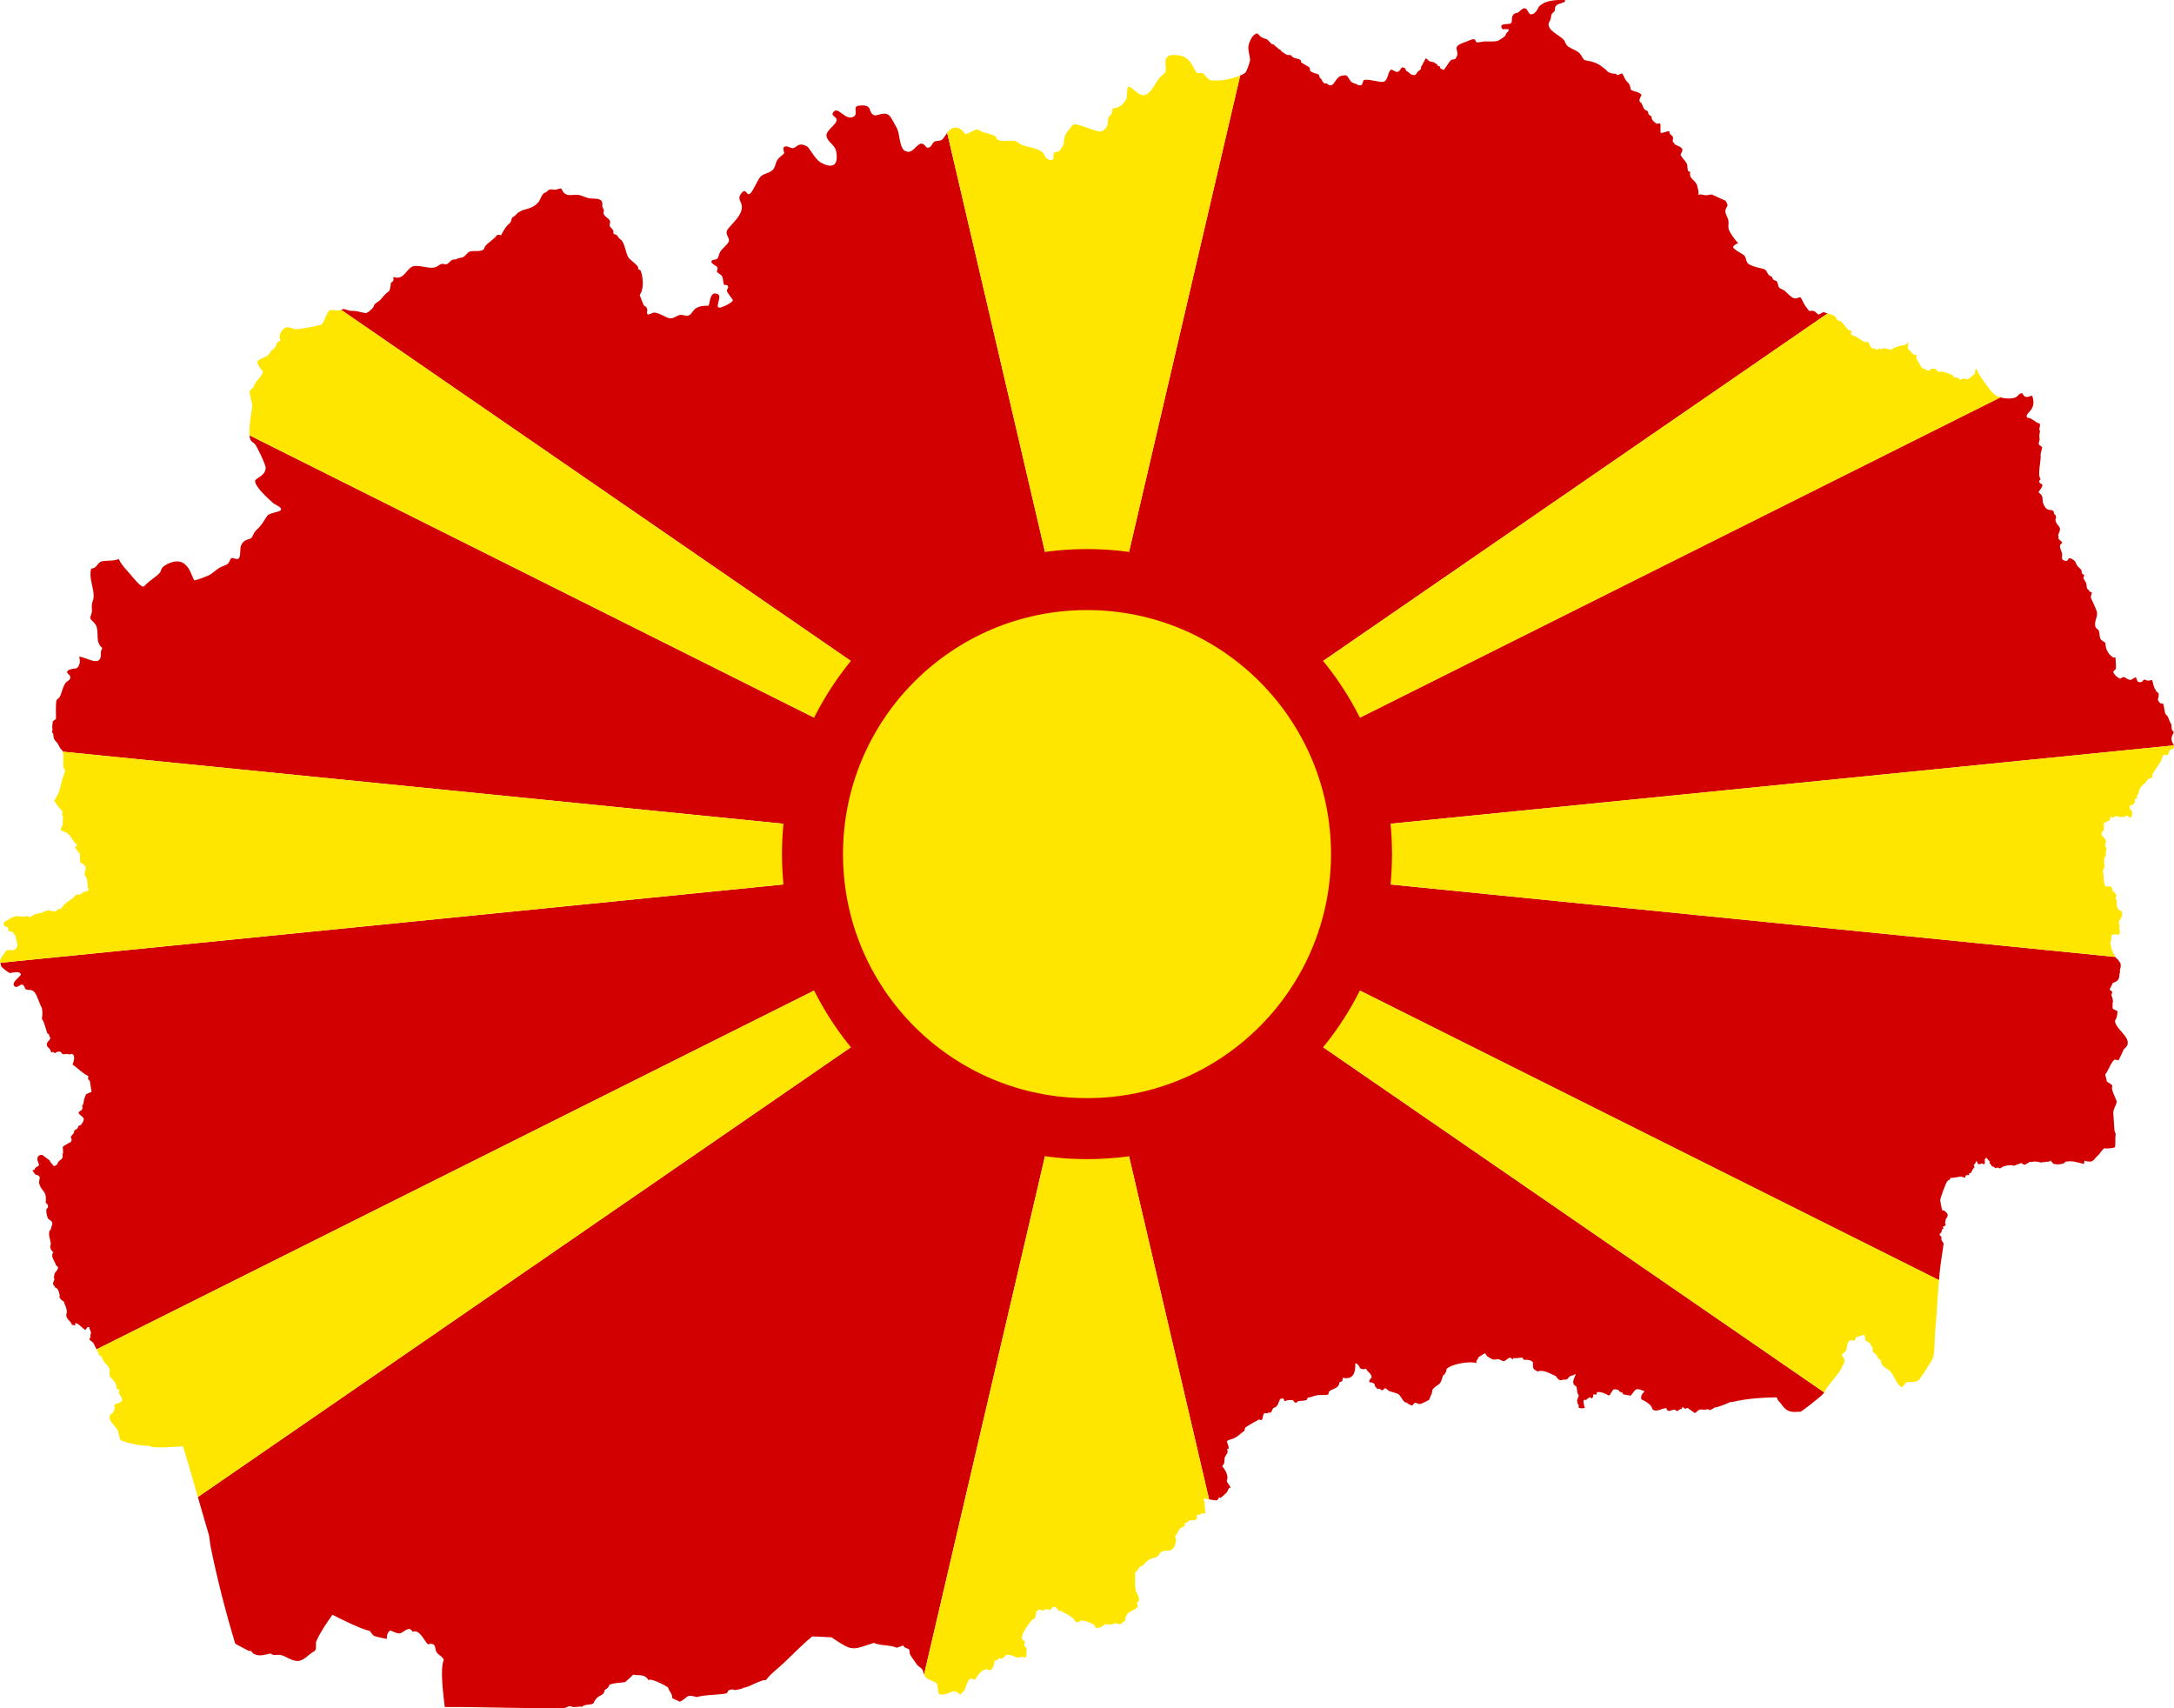 <svg xmlns="http://www.w3.org/2000/svg" width="890.941" height="700" viewBox="0 0 35.638 28"><defs><clipPath clipPathUnits="userSpaceOnUse" id="b"><path style="fill:#fefee9" d="M36.511 1.148c.05.07.155.058.16.062.011.007.016.023.032.021.025-.002.056-.046.079-.014.015.02.022.046.033.068.042.08.088.066.096.18.046.042.137.033.179.09-.011.025-.042.079-.031.107.005.014.022.016.03.028.02.032.024.075.052.102.012.013.047.025.054.035.002.004.006.035.01.044.008.017.03.02.042.033.016.014-.01.05.064.104.06.045.053 0 .084.018.014.008-.001.14.01.152.01.01.114-.029.14-.03.004.071.04.056.06.097.007.016-.007.061-.002.084.014.006.028.016.027.033.034.026.107.04.126.078.02.039-.036.082-.023.105.027.05.076.087.1.142.017.037.005.08.022.118l.034.014c-.026.11.075.129.107.206.014.033.018.072.026.106a.09.09 0 0 1-.006.063c.007-.003.015-.006.022-.007.035-.004.07.011.105.013.034.002.067-.013.1-.012.004 0 .027.013.033.016l.19.086c.021.02.022.05.036.072-.007.022-.037.068-.037.088 0 .07.025.084.044.142.015.048.002.097.006.145.006.06.116.209.161.25-.028.005-.08.036-.085.069.048.064.16.1.188.138.034.044.019.108.076.14.09.05.224.066.253.081.055.031.034.096.12.122.019.076.067.052.083.079.013.02.02.08.034.096.018.022.069.035.094.056.046.038.111.123.173.124.03 0 .055-.02.085-.02.03.044.045.091.072.133.019.03.045.056.065.088.003.007.065-.003.08.004.03.014.051.043.08.06l.08-.043c.035.02.16.048.175.06.042.034.033.088.102.088.052.04.1.124.13.146.011.01.038.005.045.013.016.018-.01.044.003.064.014.022.051.014.07.028l.144.095c.007.006.03-.01.042-.008.022.004.053.054.054.076.018.026.022.026.05.04l.023-.007c.033.035.05.023.082-.001.01.004.02.014.025.025.04-.059.106.009.168-.005a.463.463 0 0 1 .221-.072c.035-.014.033-.034.058-.048-.01.04-.008.073-.01.113.038.027.06.054.088.09a.172.172 0 0 0 .04.002l.015.017c.001.012-.008.04-.002.049l.086.15c.003.006.04.012.048.017.02.01.035.029.06.03.028 0 .041-.031.067-.038l.02.012.03-.01c.023.068.074.05.128.055.023.002.13.043.155.055l.004.023a.237.237 0 0 0 .099.022l-.001.018c.019.024.062.001.08-.015.07.056.134-.038.153-.05.009-.006.016-.004.024-.014.013-.02.001-.078.029-.092.015.069.136.23.182.291.037.05.078.108.128.143a.43.43 0 0 0 .33.039c.044-.018.06-.076.115-.069.048.112.125.036.157.041.013.017.016.04.02.06.034.198-.15.222-.098.3.079-.002.13.083.207.096.013.078-.026.053.003.132a.263.263 0 0 0-.006.13c-.026.086-.023.076.042.124-.002.023-.028.11-.027.12.015.107-.062.341.003.405-.05.037-.024.067.022.084.022.036-.045.098-.059.13.103.079.045.114.083.199.06.136.119.067.164.111.004.018.005.037.013.054l.016.005c.017.048.016.039 0 .085.03.135.124.083.046.247.009.022.003.042.006.065.01.009.062.05.06.06-.003.015-.032.022-.036.051-.005.04.023.086.033.124.01.039-.016.07.013.109.021.007.047.023.07.015.014-.005.023-.059.063-.04.1.048.066.077.12.138.016.018.04.032.052.055.008.018.001.04.012.057.008.012.026.01.033.023.006.011-.01.029-.011.04a.215.215 0 0 0 .034.072c.03.037 0 .113.053.132a.048.048 0 0 0 .052.038c-.003.024-.023.07-.016.09.02.061.107.212.1.271-.007.07-.048.133-.027.205.009.032.047.037.057.068.014.04.006.101.03.136.02.03.06.036.079.068a.267.267 0 0 0 .082.197c.012.012.033.032.05.035.008.001.03-.007.031.006.002.034.012.15.006.177-.005.02-.044.036-.041.054.006.041.076.095.11.11.097-.071.091.027.18.017.03-.004.05-.045.083-.036.026.077.023.08.092.073.06-.07.05-.028.1-.022.02.002.046-.012.07-.008.017.034.027.138.057.155.013.047.044.044.048.061.02.079-.05.088.03.161.012.012.031 0 .045.008.023.054.016.123.042.172.01.017.029.025.037.042.021.048.027.083.059.128-.003.125.026.084.037.134-.092.138.018.177.002.24-.008.03-.048.031-.069.046-.011.008-.012.07-.033.08-.017.007-.043-.015-.058-.004-.036.023-.035.085-.06.119-.016.023-.137.2-.134.21.007.025.002.03-.01.051-.044.003-.074.026-.093.067-.015.006-.02.02-.028.033l-.017.004c-.013.024-.037.037-.05.06-.024.04-.021.1-.057.133l.004.04-.033.01a.058.058 0 0 0 0 .044c-.006.018-.02.035-.033.05l-.041.005c-.034.032 0 .08.028.102 0 .02-.001.071-.008.088l-.031.012c-.037-.023-.05-.057-.089-.001l-.022-.012c-.02-.001-.036.011-.055.003-.065-.027-.076.004-.133.012l-.007-.021c-.022.017-.014.047-.027.069-.019.008-.042.01-.054.03h-.03c-.02.023.001.095-.01.123-.01.025-.042.045-.037.074.005.037.08.063.073.127-.003.017-.013.032-.016.05.033.064.03.059.01.127.014.063-.005.048-.026.097.013.046-.011.069.012.124a.269.269 0 0 0-.032.08c.024.038.002.209.05.249.063.003.109-.02.108.068a.195.195 0 0 1 .066.077.078.078 0 0 1-.016.035c.002.02.02.032.02.051 0 .081-.005.151.087.177 0 .015.002.03-.002.046l.008.02c-.015.035-.038.07-.057.104.002.037.019.075.005.112.014.027.023.09-.012.102-.03-.011-.086-.01-.114.008.002.06-.007.087-.021.143l.015.027c-.012.037.07.215.109.224a.561.561 0 0 1 .048.072c-.003.011-.004.024.002.034-.002.037-.024.07-.012.109-.03.045.025.128-.119.171l-.053.11c.012.015.038.025.045.042a.214.214 0 0 0-.015.045c.01.028.037.107.02.133.001.017-.005.082.002.091.012.018.061.024.08.05-.008.034-.007.075-.021.108-.006.014-.025.038-.022.053.028.156.343.305.144.456-.026.062-.057.121-.086.182-.017-.002-.049-.016-.065-.01-.049.018-.108.193-.153.24.003.039.025.076.024.115.017.017.085.05.09.068.005.015-.007.03-.005.047.009.054.038.114.06.164.006.017.02.044.018.062-.01.059-.06.115-.055.183l.019.284c0 .007.019.041.022.057-.016.036.001.156-.014.213a.368.368 0 0 1-.173.017.548.548 0 0 0-.093.107c-.109.091-.066.137-.235.1l-.006.052c-.117-.027-.19-.062-.314-.035l.002.016a.286.286 0 0 1-.19.015c-.015-.018-.033-.034-.045-.054-.016.031-.068.012-.102.03-.016-.007-.03-.004-.044.005-.053-.01-.097-.025-.152-.014-.017.004-.031.007-.048.001-.008.015-.064.04-.081.05-.015-.008-.04-.015-.051-.03-.041.01-.084.032-.126.045-.059-.025-.173.002-.222.042a.075.075 0 0 1-.045-.014l-.033.013-.026-.023-.03-.008-.043-.058.009-.023c-.027-.009-.037-.041-.056-.059-.058.018-.008.071-.04.108-.05-.031-.043-.007-.086-.002l-.028-.02-.002-.03-.02.006c0 .024-.02.04-.035.055l.013.04c-.044.036-.032.056-.061.09l-.03.01.004.027c-.05-.002-.056-.01-.067.043-.017-.008-.088-.028-.1-.014l-.13.018-.015-.007.003.022c-.008.015-.038.02-.051.038a1.78 1.78 0 0 0-.116.308c-.001.004.028.156.032.168l.03.002c.07.052.081.081.026.149.008.03-.024.048.004.08l-.018.027-.026.01-.003.017.012.016c-.04.005-.027.032-.037.06a.092.092 0 0 0-.03.03c0 .025.022.031.033.05-.023.05.036.085.033.108-.02.157-.05.311-.065.47-.032.331-.044.665-.076.997-.013.131.001.286-.036.412-.01.032-.213.344-.235.36-.047.033-.145.021-.202.034l-.065.078c-.1-.04-.125-.192-.197-.262-.037-.036-.085-.055-.122-.09a.289.289 0 0 1-.038-.105c-.043.004-.043-.037-.06-.065-.018-.031-.097-.062-.063-.109-.01-.035-.038-.06-.05-.093-.022-.015-.047-.025-.07-.039-.009-.031-.008-.065-.016-.097-.049.008-.093.033-.142.037l-.013.05-.015.01c-.017 0-.034-.009-.05-.009-.069.002-.071.137-.088.176-.012.026-.051.035-.058.058-.014.048.088.076-.001.194-.004.06-.208.288-.254.355-.023.033-.035.072-.063.102a3.336 3.336 0 0 1-.37.291c-.026-.006-.051.002-.077.002-.114 0-.165-.03-.23-.124-.039-.056-.05-.035-.08-.117a3.646 3.646 0 0 0-.647.06c-.023.004-.106.025-.124.02a.898.898 0 0 1-.242.086c-.026.016-.053.034-.081.046-.013-.005-.023-.014-.037-.018-.095.034-.106-.038-.2.06h-.023c-.02-.028-.088-.056-.095-.075l-.016-.004a.07.07 0 0 1-.038.013c-.014-.01-.026-.024-.043-.026l-.01.027a.114.114 0 0 0-.07.04.083.083 0 0 1-.039-.025c-.054-.014-.117.07-.143-.025-.076-.005-.165.08-.232.013-.001-.068-.125-.135-.178-.158-.014-.065.013-.089.052-.133-.159-.065-.138-.035-.226.072l-.124-.02c-.007-.04-.038-.031-.063-.049-.005-.035-.075-.04-.1-.031-.013.022-.047.065-.053.087l-.022.012c-.05-.033-.134-.07-.194-.055l-.002.033c-.02.015-.038-.002-.057.004.002.024-.002.068-.037.061l-.015-.018a.337.337 0 0 0-.07.05l-.022-.008c-.034.017-.003.1.005.136a.158.158 0 0 1-.103-.006c.006-.024.01-.05-.016-.062a.192.192 0 0 0-.008-.056c.013-.026.018-.055.03-.081-.033-.032-.027-.102-.04-.146-.096-.051-.037-.128-.01-.2h-.016c-.025.02-.06.017-.086.036-.028.02-.025.05-.068.05-.087-.002-.08.05-.16-.06-.097-.037-.199-.112-.3-.072-.012-.014-.027-.019-.043-.028-.041-.024-.025-.086-.03-.126-.037-.038-.092-.041-.14-.037a.066.066 0 0 1-.032-.037c-.033.001-.127.014-.153.007l-.008.023-.036-.03c-.034-.005-.091.072-.124.056-.108-.056-.066-.018-.167-.026-.032-.022-.077-.036-.102-.068-.009-.01-.013-.024-.023-.033-.037.016-.068.043-.104.061-.008.024-.024.043-.037.064v.036c-.108-.039-.42.014-.492.1.002.044-.018.062-.04.095l-.015.004c-.055.196-.061.114-.172.231-.003.025-.013.049-.013.074-.025.028-.026.068-.047.099-.003.005-.13.066-.138.067-.074.005-.075-.065-.135.027a.258.258 0 0 1-.091-.05c-.054.01-.09-.107-.134-.137-.043-.03-.138-.037-.169-.062-.018-.015-.032-.036-.057-.035a.104.104 0 0 1-.046.034c-.03-.018-.04-.037-.078-.023l-.017-.027c-.018-.007-.026-.03-.022-.048-.011-.015-.03-.02-.043-.033l-.036.002-.013-.019c0-.028.025-.044.04-.064-.004-.071-.065-.087-.092-.143a.09.09 0 0 0-.042.01c-.02-.003-.039-.012-.058-.019-.01-.037-.037-.075-.076-.08.007.15-.03.274-.204.237-.017.061.016.043-.056.076-.01.133-.19.092-.178.192-.026.025-.13.01-.168.015-.058.006-.111.036-.17.042-.012.011-.013.025-.021.037-.011.015-.116.018-.138.02-.012.01-.024.024-.04.029-.068-.024.005-.061-.144-.041a.058.058 0 0 1-.04.01.145.145 0 0 0-.025-.044l-.05.013c-.017.041-.036.113-.077.135-.012.006-.025.006-.035.016-.02.02-.02.056-.044.074l-.028-.005-.027.014c-.082-.026-.055.055-.088.11-.016.002-.032-.007-.048-.01-.074.047-.156.082-.225.136-.016.081-.013.045-.056.083-.145.131-.187.09-.244.138.005.038.042.087.027.124l-.028.01.014.02c.004.055-.026.061-.043.104-.014.033-.003.07-.015.103-.006.019-.022.032-.03.05.048.055.113.163.073.237.012.044.054.075.063.117h-.022c-.021.024-.023.052-.04.074a.862.862 0 0 1-.11.095l-.007-.017c-.022.01-.022.038-.042.051a1.235 1.235 0 0 1-.222-.032c.022.075.022.17.03.248-.02.007-.04-.004-.059-.006-.01.029-.065.027-.088.038a.248.248 0 0 1 .014.052c-.016.012-.035.02-.053.029-.123-.018-.08.05-.148.038-.003.015 0 .033-.003.048-.005.022-.065.028-.08.05-.03.04-.05.089-.079.13.003.023.013.043.019.065-.027.065-.01.098-.075.15-.047.037-.173-.019-.21.09-.012.007-.04.036-.05.037-.181.025-.194.158-.252.143-.033.032-.048.08-.088.105.003.063-.014.303.03.33.02.056.066.12 0 .166.004.02.009.039.017.056-.064.105-.198.045-.21.243l-.037.014c-.026.059-.084.028-.13.02-.047.033-.106.02-.159.016-.041.036-.108.08-.165.056v-.024c-.031-.045-.18-.097-.228-.092a.121.121 0 0 1-.083.027c-.012-.01-.032-.032-.034-.048-.114-.094-.108-.07-.212-.133-.01-.006-.024-.002-.035 0-.022-.025-.066-.099-.108-.062-.013.012-.022.038-.041.043-.02.005-.041-.02-.07-.009-.025.01-.053.03-.079.013l-.01-.015c-.138.048-.013.123-.136.174-.039.052-.261.316-.116.348-.002.022-.003.045-.01.066.008.022.023.04.039.055-.006.049 0 .097-.008.146-.035.012-.039-.01-.062-.01-.027 0-.05.015-.077.013-.03-.003-.056-.021-.085-.03-.133-.038-.086-.006-.179.05-.011.006-.033-.01-.047-.007l-.019.026c-.018.005-.035.005-.05.02-.004.055-.042.2-.12.13-.107.015-.142.091-.204.177-.055-.032-.072-.03-.11.018.001.023-.013.032-.021.051-.044.102-.014.09-.105.17a.177.177 0 0 1-.059-.046c-.017.001-.038.002-.05-.011-.078.03-.154.076-.238.053-.023-.027-.018-.13-.038-.17-.016-.034-.14-.064-.173-.099-.052-.053-.048-.118-.07-.142-.024-.028-.06-.043-.084-.074a2.443 2.443 0 0 1-.115-.173c-.007-.022 0-.05-.012-.071-.013-.022-.047-.023-.066-.035-.02-.011-.02-.023-.034-.034l-.102.036c-.119-.05-.26-.027-.378-.079-.363.12-.346.14-.673-.078l-.017-.013c-.106-.005-.212-.013-.318-.015-.168.134-.316.292-.473.44-.076.071-.16.135-.233.21-.02.022-.035.049-.058.067-.067-.018-.293.127-.36.122-.037.027-.105.032-.15.041-.031-.02-.075-.01-.104.009-.005.013-.012.032-.024.04-.05.03-.406.025-.482.066-.196-.046-.119-.02-.285.076l-.128-.059c.01-.066-.053-.113-.067-.174-.04-.035-.28-.158-.323-.123-.06-.108-.16-.067-.251-.089-.008.017-.109.104-.13.123-.095.013-.15.008-.253.039-.023.05-.033.061-.08.088-.03.134-.108.045-.189.223-.07.034-.114.001-.186.053-.052-.009-.105.014-.156.003-.02-.004-.028-.018-.051-.012-.04.012-.05.03-.097.03-.649.011-1.297-.02-1.945-.016-.02-.186-.082-.61-.017-.773-.01-.048-.097-.086-.12-.132-.017-.031-.016-.104-.049-.121a.117.117 0 0 0-.09-.001c-.067-.062-.133-.254-.25-.205-.062-.118-.154.025-.218.025-.055 0-.1-.033-.151-.047-.046.03-.057.087-.055.139-.042-.012-.19-.037-.214-.055-.028-.02-.044-.054-.067-.078-.134-.025-.478-.195-.61-.265-.096.137-.196.279-.264.433-.022.05.019.137-.04.169-.092.05-.17.163-.28.156-.1-.006-.174-.08-.27-.099-.05-.01-.118.02-.158-.024-.098.018-.183.058-.28.005-.034-.018-.026-.056-.078-.046-.026-.014-.222-.114-.224-.122a17.628 17.628 0 0 1-.406-1.6c-.012-.063-.01-.13-.03-.192-.143-.479-.272-.963-.42-1.441-.08.004-.519.046-.552-.01-.017-.004-.03.004-.046.003a1.443 1.443 0 0 1-.424-.09c-.027-.045-.026-.097-.042-.145-.027-.083-.115-.129-.138-.213-.008-.029.01-.084.045-.082.002-.018.016-.03.027-.043l.002-.03.012-.016c-.006-.011-.015-.036-.012-.049.034-.028.078-.026.118-.06.043-.037-.039-.114-.046-.15l.017-.029c-.01-.015-.038-.026-.055-.031.02-.072-.052-.148-.101-.191-.031-.12.034-.097-.062-.209-.02 0-.054-.08-.072-.1l-.003-.023-.055-.034.007-.016c-.032-.054-.058-.114-.086-.17-.01-.02-.053-.042-.07-.065a.248.248 0 0 1 .02-.036c0-.022-.005-.047.01-.066-.009-.023-.01-.05-.027-.07v-.024c-.045-.021-.042.023-.067.04-.046-.015-.128-.128-.168-.105l.002.031-.055-.007c-.009-.07-.127-.095-.082-.205l-.004-.034c-.006-.06-.034-.09-.046-.143-.03-.012-.092-.064-.067-.102-.015-.047-.02-.117-.077-.128-.001-.017-.015-.032-.029-.04-.02-.062.04-.07.008-.127l.01-.034c-.014-.054.117-.11.028-.161-.017-.052-.051-.1-.065-.15.009-.028-.008-.047.024-.066-.035-.015-.055-.06-.057-.099.043-.058-.067-.212.011-.278.016-.09.066-.107-.046-.174-.013-.026-.055-.176-.001-.176a.163.163 0 0 1 .002-.046.426.426 0 0 0-.038-.041c.02-.213-.07-.165-.108-.318-.009-.033.017-.083.007-.106-.009-.019-.04-.033-.06-.03a.226.226 0 0 1-.055-.076l.033-.01c.002-.045.056-.043.075-.077-.03-.07-.062-.16.047-.168.043.03.082.064.125.093.009.029.048.068.068.092h.014l.045-.03c.01-.083.108-.055.082-.164l.012-.019-.006-.104c.042-.03.09-.055.136-.08a.087.087 0 0 0 .009-.04.072.072 0 0 1-.012-.047c.015-.02.038-.04.05-.06.007-.011-.003-.03.008-.039.032-.027.055-.018.064-.071a.131.131 0 0 1 .041-.018c.115-.143-.013-.128-.038-.203.026-.045.083-.023.06-.119l.017-.014c.012-.06.016-.12.052-.172.029-.013.059-.021.085-.038-.01-.06-.018-.12-.03-.18l-.028-.026.004-.05c-.096-.045-.17-.131-.259-.19.022-.046.055-.16-.016-.176l-.017.01a.336.336 0 0 0-.115 0l-.024-.012-.015-.022-.026-.012c-.026.003-.053.003-.07.026-.016-.001-.026-.015-.04-.021l-.027.012c-.013-.078-.06-.078-.07-.119-.012-.059.049-.07.058-.12l-.019-.032v-.02c-.01-.01-.021-.021-.033-.03-.017-.045-.056-.203-.084-.226l-.003-.017c.007-.02.013-.131 0-.147l.003-.017c-.018-.019-.07-.158-.084-.193-.07-.16-.132-.078-.192-.124-.053-.167-.117.026-.181-.049-.048-.055.086-.144.11-.183-.014-.076-.155-.024-.183-.028a.506.506 0 0 1-.141-.113c-.004-.032-.011-.048-.018-.078-.007-.027.084-.17.113-.181.076-.027.114.048.173-.071-.006-.057-.023-.111-.033-.167-.015-.01-.005-.024-.031-.028l-.01-.031-.074-.02a.062.062 0 0 1 0-.052c-.02-.017-.054-.016-.061-.023a.09.09 0 0 1-.018-.056c.003-.023.163-.104.187-.11.037-.01.113.014.161.006.014-.003.032-.014.047-.008.014.006.02.017.038.02.1-.086.137-.046.226-.091.085-.044.106-.006.189-.007l.054-.041h.035c.018-.022.033-.046.053-.067.05-.054.127-.084.176-.14.011-.012.014-.028.034-.027.038.001.08.002.098-.042.03 0 .07-.012.095-.03-.024-.06-.013-.126-.028-.187-.006-.024-.04-.049-.038-.074.012-.116.058-.117-.067-.194-.019-.048.001-.11-.018-.15-.016-.032-.054-.052-.061-.089l-.018-.01a.101.101 0 0 1 .034-.02l.003-.023c-.113-.1-.082-.181-.255-.228l-.01-.033c.065-.103.015-.114.041-.184l-.021-.05c.003-.014.011-.028.01-.042 0-.011-.065-.079-.076-.093-.02-.023-.041-.071-.063-.088.101-.147.1-.225.145-.382.013-.043.038-.084.035-.13l-.023-.02c-.02-.088.013-.2-.015-.28-.007-.02-.025-.03-.038-.046-.023-.029-.03-.069-.056-.096-.055-.06-.053-.063-.062-.147l-.022-.024c.006-.014.006-.028.013-.04-.015-.025-.001-.108.004-.138.015-.016.036-.025.05-.042.001-.09-.005-.202.006-.29.003-.027.033-.038.048-.057.04-.05.06-.21.12-.257.03-.024.07-.038.06-.09-.004-.023-.06-.052-.05-.08.011-.035.115-.055.147-.05.069-.042.068-.124.05-.195.134.014.374.192.355-.064-.002-.035.026-.061.021-.08-.11-.087-.055-.224-.09-.341-.019-.065-.07-.088-.105-.14 0-.036.022-.068.027-.104.005-.04-.003-.08 0-.12.003-.044.028-.081.03-.13.005-.158-.083-.299-.041-.462.095-.014.085-.067.146-.109.054-.037.22-.006.307-.05.044.106.134.182.204.27.03.038.151.183.195.183.015 0 .048-.04.06-.052.062-.054.132-.099.193-.154.07-.064.006-.095.144-.164.355-.177.396.241.445.266.013.007.22-.073.245-.087.056-.032.102-.08.156-.114.046-.03.11-.039.15-.075.02-.018.034-.077.052-.085.038-.018.088.035.12.003.043-.042.01-.162.046-.227.057-.106.142-.071.174-.122.014-.023.02-.049.034-.071a.35.35 0 0 1 .046-.055c.067-.055.118-.148.166-.221.037-.057.214-.061.228-.103.016-.043-.098-.083-.124-.105-.074-.066-.3-.266-.3-.368 0-.042.18-.084.173-.22a1.652 1.652 0 0 0-.179-.386c-.02-.021-.05-.033-.065-.06-.065-.105.033-.548.024-.585-.006-.03-.051-.195-.042-.22.005-.014.046-.044.058-.061.02-.03.027-.068.051-.095.033-.037.113-.124.108-.176-.046-.03-.118-.143-.077-.172.05-.035.115-.047.163-.086.028-.024.038-.063.066-.087.013-.011.031-.015.042-.03.043-.057-.004-.073.098-.124-.056-.07.023-.206.098-.214.06-.007.119.03.137.03.126-.006.309-.042.428-.073.04-.01.096-.228.147-.24.052-.012.105.017.154.004.022-.005.042-.021.065-.02.05.001.095.034.146.029.059-.006.147.026.213.036.032.004.114-.068.13-.096.009-.014.01-.033.021-.046.027-.034.072-.048.1-.081a.679.679 0 0 1 .141-.14c.025-.066.025-.127.026-.129.007-.017.032-.022.04-.041.01-.019-.007-.04.005-.059.18.064.213-.162.335-.178.12-.017.248.05.353.017.037-.012.063-.047.103-.054.023-.004.065.015.083.005.064-.038.057-.084.15-.077.044-.037.085-.016.128-.047.024-.017.069-.071.084-.078.068-.03.166.006.234-.035.02-.011.016-.04.03-.056.057-.071.143-.11.198-.187.022-.004.044.005.065.004a.762.762 0 0 1 .096-.154c.016-.02.041-.032.055-.055.014-.023.015-.057.031-.078.01-.014.029-.019.042-.03.02-.016.036-.039.058-.054.106-.076.21-.04.323-.164.037-.04.053-.117.09-.148.015-.012.036-.016.05-.028.02-.016.028-.033.055-.038.03-.005.061.008.092.004.028-.003.066-.023.093-.018.013.022.027.05.045.07.057.06.146.028.217.032.07.004.13.045.198.058.053.01.152-.006.192.034.04.043.007.08.027.118.043.077.004.04.014.094.012.058.084.073.104.123.012.03-.012.064-.003.085.013.03.049.046.06.08.005.016-.004.036.007.05.061.014.046.02.08.06.017.023.043.036.059.06.05.077.055.183.1.262.022.041.156.127.161.169v.03c.01-.003.03.007.038.014.039.094.054.258.014.357-.008.018-.021.032-.026.05.01.03.055.151.067.169.015.02.034.001.055.062.01.027-.02.065.01.085.017.011.079-.03.104-.03.087.003.197.09.265.095.063.005.115-.06.182-.057.035.002.075.021.11.012.095-.024.05-.168.333-.162.023-.024.017-.17.087-.198.02-.007.04-.002.059.005.092.032-.055.226.039.225.037 0 .22-.086.214-.126 0-.008-.087-.116-.094-.138-.013-.047.03-.046.016-.084-.017-.043-.053-.012-.064-.029-.023-.035-.01-.115-.043-.15-.02-.021-.059-.039-.075-.061-.009-.012.027-.047.002-.08-.02-.025-.099-.05-.092-.091.005-.033.073-.022.094-.042.026-.026.027-.076.046-.108.036-.064.102-.103.14-.165.035-.058-.058-.12-.024-.192.04-.084.306-.271.229-.45-.022-.05-.043-.088-.008-.14.103-.152.091.07.173-.031.051-.064.114-.225.16-.266.06-.054.152-.051.204-.116.035-.043.037-.11.07-.157.03-.044.072-.065.106-.102.01-.01-.02-.072-.008-.092.032-.06.108.008.153.005.067-.005.082-.109.232-.028.038.02.131.211.222.262.197.11.3.052.255-.184-.022-.111-.155-.154-.159-.262-.002-.071.133-.158.161-.224.034-.081-.09-.083-.055-.143.08-.138.199.148.343.061.077-.046-.025-.163.077-.177.256-.036.14.121.264.157.05.014.182-.086.26.027.04.057.073.127.107.188.044.078.04.314.125.364.123.073.176-.089.262-.113.06-.018.08.066.116.065.067-.002.065-.07.106-.096.035-.022.076-.012.112-.025.061-.024.104-.183.208-.205.125-.025.173.1.194.103.023.004.153-.075.189-.076.02-.001.052.024.071.033.076.034.167.039.238.084.01.116.23.05.31.071.04.01.077.05.116.066.12.048.329.045.38.19.017.044.115.082.135.036.008-.018-.01-.07.017-.104.107-.019.084-.027.152-.129.012-.172.03-.17.149-.321.043-.056.389.13.472.105.013-.004.021-.014.034-.018.01-.015.027-.023.038-.037.045-.057.022-.118.045-.177.01-.025.04-.03.048-.056.01-.031.005-.063.023-.093.093.012.18-.07.219-.15.016-.034.01-.191.028-.198.073-.025.196.227.336.1.075-.068.116-.164.176-.245.026-.035.069-.051.093-.088.053-.08-.062-.232.087-.285.03-.01.065-.003.096-.002.301.002.274.337.388.293.076-.028.107.109.193.121a.999.999 0 0 0 .549-.122.574.574 0 0 0 .083-.217c-.013-.148-.065-.188.014-.337a.197.197 0 0 1 .064-.079c.011-.007.026-.018.04-.014.028.016.04.046.068.06.057.03.07.028.082.032.014.005.024.016.091.086.022-.005.04.005.048.027.038.014.05.054.092.063.006.028.08.067.106.083.022 0 .044 0 .066.005.042.07.114.037.161.085l.004.03c.026.023.128.076.135.084.017.02-.002.048.025.068.04.028.104.034.126.05.017.01.001.045.054.083l.003.018c.016.017.019.034.043.043.011.005.04-.008.042.01.123.098.12-.14.266-.14.018 0 .036-.008.052.004.028.02.05.075.076.101.02.021.096.034.109.052.101.03.067-.068.102-.082.052-.02.227.03.293.031.104.003.086-.153.145-.198.02-.015.073.04.104.034.077-.012.04-.11.13-.058.008.013.013.028.02.042.052.023.073.08.143.066.015-.003.037-.048.051-.06.014-.01.029-.02.041-.032.006-.005.004-.033.008-.041.025-.049.052-.088.074-.14.067.029.006.046.14.066.02.033.044.007.058.06.027-.003.035.004.04.033a.162.162 0 0 0 .058.032c.04-.04.086-.138.123-.163.026-.017.058 0 .077-.03.088-.14-.11-.175.157-.266.033-.011.102-.045.133-.045.038 0 .029.046.052.05.028.007.068-.007.097-.008.013-.016.202.012.26-.021A.439.439 0 0 0 34.86.58c.006-.012.007-.027.017-.037.09-.085.005-.067-.065-.065-.077-.11.096-.072.134-.096.052-.032-.03-.158.123-.176a.524.524 0 0 1 .04-.038c.118-.1.106.053.168.067.011.003.065-.017.066-.03.039-.02.046-.079.078-.108.114-.103.273-.098.415-.098v.027c-.04.025-.114.032-.145.066-.03.034-.01.06-.027.09-.01.017-.03.025-.041.041-.018.026-.013.059-.022.088-.008.028-.031.053-.033.084a.123.123 0 0 0 .015.059c.034.067.167.133.224.188.04.038.032.086.087.123.06.04.134.057.185.11.026.028.05.091.078.109.004.002.093.019.109.023.12.032.152.065.246.14z"/></clipPath><clipPath clipPathUnits="userSpaceOnUse" id="a"><path style="fill:#fefee9" d="M912.783 28.702c1.223 1.76 3.862 1.454 3.983 1.536.289.191.421.59.82.549.62-.063 1.385-1.156 1.959-.369.374.514.544 1.146.833 1.707 1.04 2.023 2.19 1.643 2.405 4.51 1.134 1.037 3.405.815 4.466 2.217-.277.638-1.037 1.997-.775 2.692.137.366.551.405.754.718.503.781.595 1.873 1.286 2.548.316.311 1.182.621 1.356.876.058.084.158.861.259 1.08.197.425.733.526 1.055.825.384.359-.25 1.267 1.58 2.613 1.523 1.12 1.343-.018 2.11.44.361.217-.035 3.495.258 3.816.243.263 2.855-.734 3.49-.775.104 1.802 1.026 1.409 1.493 2.433.19.417-.172 1.543-.03 2.1.339.145.7.402.675.824.84.647 2.675 1 3.152 1.957.483.968-.9 2.039-.59 2.62.682 1.276 1.912 2.19 2.508 3.546.412.94.122 2.034.552 2.962l.847.34c-.658 2.767 1.862 3.226 2.679 5.17.341.812.431 1.79.653 2.648.125.489.1 1.102-.15 1.558.16-.057.362-.152.533-.17.875-.1 1.75.288 2.619.336.851.046 1.68-.343 2.498-.304.107.005.7.32.84.384.528.246 4.707 2.1 4.772 2.164.507.495.52 1.231.888 1.809-.192.548-.937 1.695-.937 2.184 0 1.734.627 2.1 1.099 3.554.388 1.194.042 2.414.16 3.634.147 1.496 2.884 5.212 4.025 6.227-.717.149-2.02.91-2.133 1.728 1.2 1.604 3.987 2.516 4.703 3.454.853 1.118.465 2.701 1.89 3.488 2.277 1.256 5.605 1.658 6.32 2.055 1.384.768.873 2.394 3.023 3.032.457 1.905 1.652 1.303 2.069 1.971.332.533.494 2 .841 2.412.458.545 1.725.875 2.36 1.401 1.132.94 2.776 3.075 4.315 3.097.737.01 1.376-.5 2.118-.504.759 1.097 1.14 2.281 1.81 3.34.47.744 1.118 1.386 1.616 2.201.095.154 1.643-.079 1.988.08.765.353 1.306 1.082 2.02 1.516l2.005-1.075c.884.473 4.015 1.185 4.38 1.482 1.046.855.817 2.206 2.537 2.2 1.316.989 2.51 3.116 3.234 3.668.307.235.973.11 1.146.31.403.467-.247 1.104.065 1.597.357.562 1.284.369 1.78.7l3.57 2.396c.193.13.784-.26 1.051-.21.554.102 1.325 1.351 1.358 1.905.461.633.561.65 1.243.978l.582-.148c.814.855 1.274.563 2.053-.047.272.122.499.365.63.636 1.007-1.47 2.641.223 4.187-.115.645-.745 4.585-2.009 5.543-1.809.868-.34.807-.857 1.439-1.207-.228 1-.193 1.834-.275 2.837.977.658 1.51 1.348 2.23 2.264.322.043.648.063.97.033l.404.425c.022.306-.197.988-.065 1.222l2.15 3.764c.082.144.997.293 1.211.408.515.273.884.726 1.503.75.706.026 1.03-.774 1.664-.945l.518.293.744-.244c.56 1.688 1.848 1.234 3.184 1.368.593.06 3.256 1.076 3.88 1.386l.097.571c.408.34 1.932.559 2.473.553l-.016.44c.477.599 1.554.042 1.988-.357 1.765 1.387 3.355-.95 3.848-1.272.21-.138.394-.077.58-.342.346-.49.04-1.955.729-2.297.372 1.724 3.408 5.733 4.568 7.286.91 1.22 1.94 2.7 3.189 3.565 1.92 1.33 6.094 1.86 8.254.975 1.096-.45 1.517-1.892 2.874-1.725 1.189 2.791 3.123.898 3.916 1.024.33.426.403.98.495 1.5.87 4.942-3.742 5.562-2.429 7.498 1.958-.04 3.26 2.087 5.16 2.39.325 1.966-.65 1.337.082 3.314-.31.66-.378 2.555-.145 3.25-.665 2.154-.58 1.9 1.054 3.105-.065.56-.715 2.755-.682 3 .36 2.67-1.564 8.525.082 10.125-1.266.911-.6 1.665.537 2.084.555.916-1.13 2.461-1.467 3.271 2.575 1.964 1.126 2.843 2.067 4.958 1.51 3.4 2.97 1.67 4.091 2.792.115.443.132.916.33 1.334l.414.125c.423 1.195.396.973 0 2.125.746 3.38 3.093 2.071 1.136 6.167.228.564.082 1.053.165 1.625.225.235 1.545 1.256 1.488 1.52-.08.377-.799.536-.888 1.272-.123.998.573 2.157.826 3.103.256.955-.412 1.755.324 2.71.521.184 1.154.57 1.722.375.362-.125.593-1.46 1.591-.98 2.49 1.196 1.654 1.916 2.996 3.438.405.46 1.028.805 1.301 1.375.21.44.037 1.007.31 1.418.2.302.648.245.827.583.15.284-.26.713-.288 1.02-.03.308.634 1.513.847 1.77.776.94.018 2.838 1.322 3.313.173.638.666.97 1.302.938-.055.605-.576 1.742-.393 2.271.524 1.512 2.675 5.29 2.52 6.77-.18 1.728-1.223 3.325-.701 5.105.235.801 1.18.94 1.445 1.71.342.983.143 2.527.724 3.394.502.747 1.533.917 1.984 1.71-.07 1.827.76 3.673 2.045 4.917.318.308.84.793 1.281.874.175.033.748-.162.765.148.045.853.281 3.742.132 4.438-.11.51-1.084.883-1.02 1.353.143 1.028 1.896 2.378 2.769 2.75 2.419-1.787 2.263.678 4.463.417.768-.093 1.255-1.127 2.087-.896.657 1.916.59 2.001 2.314 1.833 1.485-1.757 1.237-.723 2.5-.563.486.063 1.136-.303 1.736-.207.442.864.686 3.453 1.446 3.874.302 1.186 1.09 1.113 1.2 1.542.495 1.964-1.245 2.196.724 4.02.31.287.796-.013 1.14.198.576 1.337.4 3.07 1.062 4.304.223.413.71.61.901 1.034.543 1.211.69 2.078 1.48 3.207-.06 3.132.649 2.109.94 3.366-2.3 3.43.452 4.415.045 5.978-.2.765-1.216.795-1.717 1.16-.286.21-.319 1.768-.838 1.993-.431.187-1.065-.358-1.458-.098-.884.59-.864 2.127-1.475 2.973-.416.575-3.436 5.015-3.37 5.246.177.627.048.739-.238 1.296-1.114.075-1.848.64-2.335 1.659-.383.162-.51.49-.698.838l-.419.1c-.324.581-.929.906-1.257 1.477-.596 1.036-.523 2.508-1.433 3.332l.1.996-.818.26a1.448 1.448 0 0 0-.018 1.095c-.14.467-.501.886-.796 1.258l-1.038.12c-.846.809-.015 2.008.701 2.55-.018.52-.025 1.788-.197 2.214l-.778.3c-.93-.584-1.225-1.426-2.215-.037l-.56-.298c-.486-.03-.891.288-1.377.082-1.63-.689-1.897.09-3.331.287l-.16-.519c-.565.418-.344 1.171-.676 1.716-.472.215-1.05.258-1.356.741l-.737.022c-.524.572.02 2.371-.255 3.071-.242.615-1.048 1.115-.934 1.855.142.927 2.021 1.584 1.82 3.164-.055.437-.32.806-.398 1.237.822 1.623.753 1.486.245 3.189.367 1.578-.105 1.204-.635 2.434.335 1.15-.283 1.72.304 3.107-.398.594-.607 1.307-.795 1.995.58.952.048 5.209 1.227 6.216 1.584.078 2.726-.51 2.713 1.707.842.6 1.088.974 1.638 1.91a1.966 1.966 0 0 1-.377.898c.032.474.48.795.48 1.275 0 2.023-.107 3.775 2.179 4.419-.01.379.05.762-.037 1.136l.2.497c-.396.894-.953 1.761-1.431 2.613.047.929.47 1.875.125 2.792.338.68.579 2.26-.296 2.551-.769-.273-2.146-.245-2.848.205.048 1.494-.173 2.166-.533 3.57l.38.675c-.31.922 1.748 5.373 2.717 5.614.447.56.84 1.168 1.197 1.791-.078.279-.093.6.062.857-.05.93-.605 1.762-.314 2.71-.736 1.125.629 3.22-2.96 4.293l-1.334 2.733c.29.388.96.638 1.135 1.06-.18.354-.299.731-.396 1.117.253.706.948 2.688.5 3.338.036.42-.106 2.034.06 2.278.3.444 1.527.597 1.99 1.238-.197.86-.172 1.889-.516 2.698-.15.356-.626.946-.555 1.339.698 3.88 8.582 7.62 3.607 11.39-.638 1.551-1.421 3.033-2.154 4.54-.43-.046-1.22-.38-1.61-.24-1.23.447-2.717 4.837-3.847 6.01.085.965.627 1.897.623 2.857.426.423 2.116 1.252 2.245 1.697.112.393-.183.776-.12 1.178.215 1.36.946 2.848 1.479 4.11.172.412.525 1.097.448 1.55-.253 1.473-1.477 2.885-1.364 4.57l.476 7.094c.013.195.467 1.04.544 1.44-.389.9.037 3.904-.342 5.317-.659.402-3.615.723-4.323.432-.44.118-1.965 2.172-2.327 2.661-2.727 2.288-1.643 3.438-5.866 2.504l-.167 1.306c-2.92-.667-4.765-1.549-7.85-.876l.05.403c-1.474.648-3.209.825-4.763.382-.356-.465-.807-.85-1.105-1.361-.396.785-1.708.292-2.557.759-.388-.195-.76-.113-1.103.127-1.327-.27-2.416-.628-3.787-.35-.42.086-.783.163-1.204.026-.21.373-1.598.995-2.029 1.239-.378-.198-1.016-.385-1.28-.73-1.026.253-2.103.783-3.133 1.115-1.475-.627-4.333.047-5.564 1.042-.386.027-.813-.133-1.129-.352l-.826.33-.629-.58-.753-.2-1.083-1.46.225-.558c-.666-.232-.912-1.033-1.408-1.483-1.45.449-.202 1.784-.996 2.701-1.239-.775-1.07-.172-2.157-.047l-.678-.503-.05-.732-.527.125c.012.599-.462 1.013-.848 1.39l.303.984c-1.096.908-.794 1.402-1.523 2.274l-.726.23.077.682c-1.221-.047-1.398-.26-1.677 1.063-.416-.195-2.195-.682-2.509-.348l-3.207.47-.402-.183.075.555c-.187.363-.937.483-1.275.936-.666.892-2.685 6.54-2.909 7.702-.022.112.705 3.912.815 4.212l.727.047c1.757 1.288 2.057 2.019.663 3.708.218.745-.583 1.215.105 1.992l-.449.684-.65.253-.073.43.301.403c-.986.122-.667.808-.922 1.515a2.3 2.3 0 0 0-.75.734c-.01.62.553.78.831 1.236-.587 1.274.883 2.142.81 2.722-.492 3.924-1.237 7.774-1.618 11.73-.799 8.295-1.09 16.632-1.898 24.926-.32 3.288.025 7.156-.91 10.309-.236.789-5.317 8.603-5.872 9-1.165.832-3.612.536-5.035.843l-1.631 1.946c-2.509-1.01-3.135-4.795-4.924-6.531-.94-.912-2.133-1.389-3.059-2.242-.37-.341-.885-2.096-.939-2.633-1.08.1-1.088-.927-1.505-1.634-.46-.778-2.418-1.545-1.582-2.72-.25-.87-.959-1.486-1.248-2.334-.555-.373-1.172-.629-1.75-.958-.217-.792-.197-1.63-.4-2.426-1.213.2-2.315.82-3.548.926l-.32 1.22-.371.27c-.435.013-.87-.227-1.26-.217-1.722.043-1.779 3.424-2.207 4.398-.282.641-1.28.87-1.45 1.454-.344 1.183 2.212 1.897-.02 4.839-.1 1.504-5.2 7.203-6.347 8.878-.566.827-.888 1.81-1.564 2.558-.933 1.032-8.218 6.844-9.273 7.265-.637-.152-1.272.045-1.914.043-2.85-.01-4.122-.728-5.758-3.1-.967-1.402-1.232-.879-2.01-2.914-5.643.135-10.638.391-16.158 1.484-.584.115-2.651.634-3.089.51-.566.471-5.535 2.349-6.057 2.15-.661.403-1.326.843-2.034 1.158-.318-.125-.575-.368-.907-.46-2.379.862-2.67-.958-5 1.501l-.587.025c-.494-.718-2.194-1.426-2.374-1.891l-.4-.11c-.276.207-.625.306-.963.323-.34-.225-.645-.597-1.067-.65l-.269.675c-.65.132-1.296.451-1.712.995-.37-.122-.734-.31-.988-.621-1.36-.349-2.93 1.734-3.578-.627-1.892-.112-4.136 2.017-5.799.321-.032-1.688-3.129-3.363-4.454-3.943-.357-1.63.34-2.213 1.316-3.318-3.985-1.633-3.468-.882-5.67 1.804l-3.097-.515c-.173-.996-.947-.772-1.576-1.215-.115-.865-1.86-.993-2.484-.783-.34.558-1.175 1.632-1.34 2.185l-.534.297c-1.267-.816-3.349-1.734-4.862-1.378l-.055.837c-.508.357-.94-.05-1.416.08.038.613-.045 1.709-.937 1.537l-.374-.459c-.625.351-1.243.738-1.765 1.242l-.534-.19c-.832.443-.073 2.53.13 3.4-.729.24-1.863.198-2.565-.134.148-.607.223-1.238-.4-1.565.01-.476-.082-.949-.212-1.404.318-.647.449-1.369.75-2.023-.827-.786-.668-2.533-.985-3.643-2.413-1.275-.943-3.21-.263-5.018l-.393.017c-.626.504-1.503.432-2.148.901-.711.519-.641 1.256-1.71 1.242-2.161-.03-2.012 1.267-4.01-1.484-2.42-.925-4.953-2.803-7.484-1.804-.308-.342-.686-.475-1.068-.7-1.042-.615-.631-2.151-.774-3.157-.906-.941-2.293-1.024-3.502-.915a1.662 1.662 0 0 1-.775-.944c-.828.04-3.192.355-3.824.193l-.215.578-.889-.781c-.86-.095-2.29 1.83-3.097 1.417-2.717-1.39-1.656-.442-4.185-.634-.801-.56-1.936-.915-2.55-1.705-.213-.271-.316-.604-.575-.838-.93.397-1.708 1.08-2.61 1.533-.18.598-.591 1.076-.917 1.592v.895c-2.696-.96-10.501.37-12.299 2.526.058 1.097-.46 1.534-1.003 2.37l-.372.085c-1.365 4.902-1.524 2.861-4.298 5.789-.065.623-.336 1.217-.314 1.85-.641.7-.662 1.691-1.174 2.46-.085.13-3.266 1.666-3.466 1.681-1.84.13-1.86-1.613-3.381.669-.763-.25-1.67-.683-2.265-1.238-1.339.24-2.246-2.678-3.356-3.436-1.071-.73-3.437-.914-4.214-1.554-.445-.368-.797-.896-1.434-.865-.317.356-.683.703-1.146.84-.77-.438-.986-.922-1.95-.574l-.43-.664c-.435-.18-.643-.766-.547-1.214-.276-.367-.742-.488-1.061-.805l-.918.03-.315-.462c.02-.698.613-1.097 1.001-1.592-.102-1.784-1.638-2.18-2.298-3.582-.37-.003-.73.065-1.06.235-.504-.062-.965-.278-1.435-.458-.257-.928-.928-1.885-1.923-2.02.19 3.782-.762 6.86-5.093 5.939-.433 1.527.408 1.09-1.402 1.91-.25 3.315-4.76 2.303-4.434 4.783-.671.627-3.248.282-4.212.386-1.454.158-2.784.89-4.24 1.054-.297.277-.323.628-.543.926-.266.36-2.898.446-3.44.484-.294.271-.594.603-.984.725-1.722-.598.115-1.526-3.616-1.023-.282.187-.666.33-1.008.264-.155-.396-.335-.797-.62-1.115l-1.224.338c-.458 1.021-.911 2.817-1.948 3.36-.297.156-.613.158-.863.411-.506.513-.512 1.388-1.106 1.837l-.696-.12-.695.361c-2.052-.654-1.361 1.36-2.186 2.732-.415.065-.793-.173-1.198-.22-1.854 1.17-3.896 2.022-5.636 3.38-.389 2.032-.33 1.12-1.393 2.08-3.632 3.281-4.684 2.255-6.09 3.455.113.949 1.026 2.17.667 3.099l-.695.24.335.485c.1 1.396-.65 1.544-1.081 2.611-.333.826-.073 1.757-.363 2.59-.162.465-.553.796-.768 1.233 1.214 1.375 2.845 4.092 1.836 5.93.305 1.11 1.35 1.87 1.576 2.929l-.55.025c-.522.572-.573 1.267-.984 1.839-.193.267-2.508 2.306-2.78 2.369l-.143-.436c-.555.256-.562.959-1.055 1.28-.37.243-4.797-.645-5.552-.8.534 1.865.537 4.241.736 6.194-.473.185-.988-.09-1.46-.147-.242.718-1.621.678-2.202.965.16.415.29.843.358 1.284-.421.305-.879.499-1.34.725-3.078-.44-2.001 1.275-3.686.942-.08.395-.018.84-.097 1.21-.118.553-1.616.698-2.01 1.235-.744 1.006-1.207 2.235-1.942 3.265.073.565.322 1.073.454 1.621-.658 1.62-.263 2.468-1.874 3.759-1.155.924-4.308-.475-5.234 2.259-.303.167-1.014.885-1.266.92-4.526.618-4.85 3.947-6.282 3.565-.833.798-1.221 2.008-2.218 2.64.088 1.559-.346 7.551.736 8.215.528 1.435 1.672 3.004.01 4.18.113.476.228.957.433 1.401-1.608 2.63-4.937 1.127-5.243 6.056l-.932.363c-.64 1.472-2.094.704-3.249.516-1.179.8-2.651.469-3.965.375-1.044.919-2.718 2.023-4.13 1.412l-.002-.604c-.786-1.13-4.483-2.423-5.694-2.296a3.025 3.025 0 0 1-2.08.66c-.294-.248-.804-.781-.842-1.184-2.862-2.357-2.708-1.736-5.3-3.32-.26-.16-.615-.07-.885.003-.539-.631-1.657-2.488-2.687-1.565-.33.295-.56.944-1.048 1.07-.502.13-1.013-.496-1.749-.213-.61.235-1.32.741-1.96.32l-.243-.385c-3.47 1.219-.324 3.075-3.407 4.37-.972 1.292-6.537 7.883-2.91 8.699-.05.547-.058 1.122-.233 1.646.197.534.572.977.961 1.377-.16 1.213.008 2.407-.202 3.63-.872.312-.966-.26-1.555-.26-.662 0-1.237.407-1.914.347-.756-.068-1.412-.535-2.131-.742-3.328-.954-2.144-.16-4.468 1.228-.286.17-.816-.23-1.173-.165l-.476.657c-.45.132-.886.125-1.241.487-.108 1.384-1.067 5.028-3 3.282-2.688.35-3.563 2.26-5.122 4.403-1.361-.79-1.788-.75-2.748.448.038.576-.316.81-.52 1.286-1.094 2.553-.356 2.229-2.611 4.248-.58-.247-1.065-.688-1.487-1.155-.43.024-.94.055-1.269-.285-1.94.743-3.82 1.903-5.923 1.336-.582-.666-.469-3.23-.953-4.253-.402-.85-3.496-1.593-4.341-2.47-1.286-1.335-1.2-2.96-1.715-3.55-.626-.714-1.531-1.089-2.115-1.85-.395-.514-2.79-3.974-2.893-4.318-.17-.57.01-1.265-.297-1.79-.313-.535-1.166-.573-1.655-.862-.498-.293-.48-.589-.843-.866l-2.554.91c-2.963-1.275-6.471-.69-9.43-1.974-9.083 2.977-8.65 3.49-16.834-1.948l-.43-.341c-2.648-.108-5.292-.309-7.942-.374-4.195 3.366-7.894 7.317-11.82 10.996-1.912 1.794-4.003 3.397-5.833 5.284-.515.531-.889 1.196-1.465 1.665-1.669-.45-7.312 3.162-8.979 3.045-.936.68-2.635.786-3.758 1.028-.775-.51-1.872-.26-2.607.21-.117.322-.295.804-.601.99-1.25.763-10.133.637-12.055 1.662-4.879-1.157-2.96-.505-7.106 1.895l-3.198-1.458c.242-1.664-1.323-2.843-1.674-4.36-1.018-.877-7.03-3.95-8.077-3.07-1.51-2.71-4.011-1.67-6.288-2.228-.2.417-2.717 2.59-3.255 3.069-2.357.335-3.752.217-6.318.97-.567 1.271-.813 1.544-2.003 2.218-.735 3.33-2.693 1.116-4.71 5.567-1.778.851-2.847.03-4.666 1.332-1.293-.227-2.617.334-3.89.073-.507-.105-.715-.457-1.287-.295-.985.279-1.245.74-2.425.759-16.204.266-32.414-.496-48.62-.43-.51-4.64-2.04-15.26-.425-19.318-.222-1.198-2.431-2.138-3.017-3.288-.403-.79-.374-2.614-1.193-3.034-.684-.352-1.54-.274-2.244-.03-1.697-1.545-3.339-6.333-6.282-5.127-1.538-2.94-3.845.628-5.445.628-1.355 0-2.495-.823-3.768-1.172-1.136.75-1.43 2.169-1.377 3.468-1.035-.286-4.742-.904-5.354-1.357-.694-.51-1.081-1.347-1.675-1.961-3.35-.615-11.929-4.863-15.26-6.622-2.386 3.43-4.876 6.97-6.577 10.826-.546 1.237.461 3.432-.988 4.213-2.305 1.242-4.252 4.091-7 3.92-2.5-.155-4.373-2.001-6.76-2.473-1.262-.25-2.964.51-3.949-.602-2.469.43-4.584 1.43-7 .12-.854-.464-.652-1.413-1.966-1.166-.64-.336-5.545-2.834-5.602-3.027-3.938-13.029-7.437-26.644-10.129-40.001-.32-1.59-.274-3.245-.743-4.806-3.602-11.98-6.815-24.084-10.515-36.033-2.013.093-12.977 1.142-13.814-.24-.403-.112-.74.085-1.139.06-3.45-.212-7.386-.954-10.61-2.236-.666-1.119-.631-2.431-1.034-3.64-.692-2.068-2.877-3.211-3.463-5.306-.203-.724.247-2.1 1.14-2.056.04-.447.394-.766.659-1.087l.06-.727.299-.421c-.145-.274-.38-.884-.3-1.21.862-.698 1.946-.664 2.938-1.51 1.09-.931-.963-2.857-1.14-3.749l.42-.725c-.264-.386-.953-.64-1.379-.785.517-1.793-1.285-3.696-2.517-4.776-.774-2.99.844-2.425-1.539-5.206-.497.007-1.36-2.001-1.819-2.531l-.06-.544-1.379-.846.18-.423c-.803-1.346-1.451-2.83-2.158-4.232-.247-.488-1.324-1.064-1.739-1.631.133-.316.298-.62.48-.908-.011-.553-.115-1.16.24-1.632-.203-.587-.22-1.28-.66-1.754v-.604c-1.112-.532-1.049.566-1.665 1.016-1.162-.398-3.191-3.224-4.208-2.637l.058.775-1.38-.18c-.217-1.762-3.175-2.375-2.038-5.138l-.12-.847c-.14-1.47-.847-2.232-1.14-3.567-.732-.31-2.29-1.602-1.678-2.538-.371-1.185-.507-2.928-1.92-3.203-.037-.44-.368-.807-.719-1.027-.527-1.537.994-1.72.18-3.144l.257-.861c-.349-1.353 2.94-2.763.701-4.036-.424-1.285-1.279-2.48-1.618-3.746.222-.697-.198-1.175.599-1.634-.873-.396-1.37-1.532-1.439-2.478 1.084-1.463-1.668-5.308.3-6.952.383-2.26 1.627-2.691-1.16-4.348-.324-.67-1.367-4.414-.04-4.417-.024-.382-.025-.773.06-1.148-.296-.365-.62-.705-.96-1.027.53-5.311-1.723-4.121-2.696-7.95-.207-.822.44-2.065.18-2.63-.222-.476-1.005-.838-1.499-.784-.424-.3-1.208-1.375-1.38-1.875l.84-.242c.033-1.144 1.382-1.091 1.86-1.935-.734-1.76-1.552-3.98 1.185-4.192 1.077.725 2.053 1.595 3.13 2.318.206.717 1.203 1.693 1.68 2.298h.36l1.14-.726c.232-2.105 2.699-1.39 2.038-4.11l.3-.483-.148-2.593c1.055-.76 2.26-1.38 3.39-2.018.16-.308.235-.663.233-1.012a1.791 1.791 0 0 1-.3-1.146c.37-.514.94-.99 1.26-1.512.17-.278-.09-.741.18-.965.802-.672 1.378-.454 1.61-1.79.313-.208.665-.36 1.028-.448 2.874-3.571-.317-3.198-.959-5.078.656-1.12 2.07-.564 1.499-2.96l.42-.364c.3-1.495.413-3.017 1.318-4.292.709-.319 1.461-.535 2.128-.947-.237-1.5-.472-3-.749-4.494l-.719-.664.12-1.27c-2.416-1.096-4.274-3.251-6.475-4.714.541-1.16 1.376-4.032-.419-4.414l-.42.273c-.645-.093-2.244-.27-2.877-.03l-.6-.302-.359-.545-.66-.302c-.641.08-1.328.085-1.739.666-.409-.045-.653-.395-1.019-.544l-.66.302c-.325-1.945-1.517-1.931-1.738-2.962-.317-1.477 1.196-1.763 1.439-3.022l-.48-.787v-.483c-.268-.274-.537-.55-.839-.785-.404-1.099-1.393-5.051-2.099-5.622l-.06-.423c.175-.527.326-3.281 0-3.688l.06-.422c-.445-.464-1.72-3.945-2.097-4.82-1.73-4.013-3.3-1.943-4.797-3.1-1.328-4.18-2.914.651-4.53-1.227-1.187-1.38 2.17-3.593 2.758-4.568-.355-1.917-3.88-.613-4.569-.707-.495-.067-3.49-2.414-3.54-2.822-.1-.792-.27-1.207-.454-1.952-.163-.665 2.12-4.264 2.84-4.526 1.89-.687 2.845 1.208 4.325-1.785-.15-1.408-.57-2.766-.817-4.156-.387-.24-.127-.602-.79-.702l-.247-.789-1.853-.499a1.54 1.54 0 0 1 0-1.285c-.519-.445-1.349-.422-1.523-.582-.259-.235-.509-1.063-.453-1.412.09-.561 4.068-2.583 4.692-2.74.915-.23 2.822.34 4.013.142.356-.057.811-.332 1.176-.185.343.14.515.421.947.5 2.506-2.156 3.417-1.145 5.64-2.284 2.128-1.088 2.67-.137 4.736-.167l1.358-1.036h.865c.462-.535.833-1.147 1.317-1.662 1.283-1.361 3.175-2.097 4.407-3.487.283-.318.357-.73.864-.706.938.045 1.97.055 2.43-1.038.752-.015 1.762-.313 2.387-.748-.6-1.522-.33-3.144-.7-4.692-.142-.6-1.009-1.209-.946-1.826.297-2.909 1.454-2.948-1.688-4.856-.469-1.214.037-2.735-.453-3.736-.395-.807-1.347-1.32-1.524-2.243l-.453-.25c.254-.225.547-.39.865-.499l.08-.58c-2.823-2.506-2.046-4.532-6.381-5.69l-.248-.83c1.615-2.58.379-2.844 1.03-4.608l-.535-1.245c.07-.344.283-.703.268-1.06-.011-.264-1.635-1.962-1.916-2.303-.478-.583-1.03-1.795-1.563-2.2 2.522-3.681 2.509-5.647 3.622-9.55.308-1.075.937-2.121.865-3.278l-.576-.5c-.522-2.18.333-4.984-.372-6.974-.175-.5-.633-.753-.946-1.148-.583-.736-.754-1.732-1.4-2.423-1.382-1.475-1.326-1.565-1.564-3.653l-.535-.622c.132-.33.132-.691.328-.998-.378-.612-.04-2.702.083-3.443.38-.406.897-.633 1.277-1.04.006-2.272-.15-5.054.123-7.265.085-.674.826-.951 1.207-1.425 1.007-1.253 1.512-5.242 2.992-6.42.763-.607 1.755-.952 1.523-2.228-.107-.594-1.5-1.315-1.276-2.007.288-.884 2.886-1.377 3.685-1.267 1.716-1.055 1.71-3.107 1.256-4.877 3.346.366 9.337 4.816 8.875-1.59-.062-.868.633-1.535.531-2.017-2.743-2.165-1.376-5.594-2.242-8.516-.484-1.63-1.753-2.196-2.635-3.486-.02-.92.552-1.72.659-2.615.12-1.018-.065-1.99 0-2.99.072-1.103.698-2.038.74-3.239.145-3.972-2.067-7.479-1.016-11.576 2.376-.334 2.143-1.66 3.651-2.705 1.354-.939 5.52-.168 7.674-1.279 1.106 2.664 3.358 4.572 5.113 6.764.758.946 3.774 4.593 4.87 4.587.376 0 1.21-1.02 1.523-1.297 1.539-1.369 3.282-2.485 4.806-3.871 1.755-1.598.15-2.367 3.602-4.09 8.857-4.422 9.902 6.029 11.11 6.644.34.172 5.512-1.808 6.134-2.166 1.402-.806 2.553-1.982 3.907-2.861 1.135-.738 2.744-.962 3.73-1.864.505-.462.86-1.921 1.315-2.139.936-.445 2.194.876 3.003.093 1.082-1.05.258-4.054 1.147-5.688 1.43-2.633 3.543-1.773 4.347-3.052.35-.555.508-1.212.86-1.765.216-.336.835-1.137 1.132-1.38 1.68-1.377 2.964-3.69 4.161-5.52.934-1.428 5.343-1.528 5.709-2.568.378-1.078-2.47-2.084-3.103-2.643-1.867-1.652-7.525-6.635-7.525-9.199 0-1.033 4.518-2.081 4.338-5.495-.068-1.286-3.551-8.708-4.471-9.652-.51-.524-1.24-.83-1.633-1.474-1.606-2.634.831-13.712.62-14.653-.167-.75-1.294-4.869-1.06-5.494.133-.358 1.146-1.088 1.446-1.528.511-.749.68-1.687 1.286-2.378.811-.928 2.828-3.092 2.687-4.388-1.154-.748-2.94-3.573-1.93-4.3 1.236-.889 2.877-1.17 4.073-2.158.713-.59.953-1.579 1.658-2.174.331-.28.79-.361 1.059-.724 1.078-1.451-.113-1.854 2.439-3.114-1.399-1.757.584-5.16 2.459-5.36 1.52-.163 2.968.771 3.428.75 3.147-.137 7.718-1.06 10.689-1.828 1.023-.264 2.399-5.7 3.688-6.004 1.294-.303 2.614.43 3.839.116.546-.14 1.049-.54 1.628-.52 1.236.043 2.377.863 3.655.733 1.46-.15 3.676.647 5.317.893.811.122 2.848-1.7 3.252-2.377.215-.362.257-.841.526-1.17.676-.83 1.807-1.19 2.496-2.026 1.215-1.475 1.953-2.37 3.528-3.513.617-1.615.615-3.14.639-3.195.187-.426.807-.563 1.029-1.04.217-.466-.193-1.012.12-1.46 4.476 1.603 5.3-4.048 8.357-4.464 2.996-.407 6.217 1.263 8.828.433.936-.297 1.588-1.177 2.578-1.344.574-.097 1.634.359 2.065.107 1.607-.939 1.43-2.085 3.754-1.922 1.107-.907 2.119-.397 3.2-1.156.608-.427 1.728-1.793 2.103-1.958 1.693-.747 4.15.154 5.85-.868.494-.297.409-.996.75-1.42 1.43-1.777 3.572-2.722 4.948-4.674.543-.098 1.092.13 1.637.116.572-1.287 1.516-2.772 2.393-3.864.405-.504 1.03-.802 1.371-1.358.358-.582.383-1.434.78-1.958.263-.348.722-.472 1.05-.738.518-.418.897-.988 1.442-1.374 2.654-1.883 5.27-.983 8.093-4.086.917-1.009 1.318-2.94 2.244-3.7.382-.314.882-.397 1.267-.706.49-.392.68-.829 1.351-.947.768-.137 1.536.192 2.31.101.689-.08 1.647-.587 2.31-.463.328.569.683 1.284 1.13 1.756 1.428 1.506 3.655.7 5.426.8 1.73.099 3.264 1.133 4.95 1.45 1.319.249 3.804-.152 4.788.86 1.035 1.067.198 2.01.7 2.932 1.062 1.946.092 1 .35 2.354.279 1.46 2.087 1.834 2.595 3.08.3.734-.303 1.6-.073 2.138.315.741 1.213 1.147 1.482 2.001.125.401-.087.9.193 1.253 1.518.342 1.135.466 1.977 1.509.443.548 1.098.868 1.486 1.47 1.248 1.936 1.373 4.578 2.48 6.568.564 1.014 3.918 3.17 4.048 4.212.03.24 0 .51 0 .751.273-.075.75.183.94.359.983 2.354 1.356 6.444.349 8.914-.18.443-.515.798-.65 1.263.283.75 1.383 3.768 1.698 4.21.371.523.831.036 1.364 1.558.237.675-.493 1.627.251 2.125.424.284 1.97-.768 2.608-.745 2.174.078 4.905 2.253 6.607 2.376 1.578.115 2.874-1.514 4.552-1.435.883.043 1.87.53 2.745.304 2.376-.612 1.26-4.195 8.325-4.043.586-.6.433-4.275 2.19-4.955.473-.182 1.003-.043 1.463.115 2.32.794-1.367 5.663.979 5.624.925-.016 5.507-2.137 5.358-3.153-.028-.188-2.19-2.902-2.35-3.446-.34-1.166.755-1.14.383-2.09-.42-1.074-1.309-.295-1.593-.728-.576-.877-.237-2.883-1.076-3.756-.51-.53-1.46-.97-1.863-1.52-.22-.303.664-1.173.045-1.987-.478-.632-2.474-1.269-2.31-2.292.133-.816 1.831-.552 2.353-1.058.649-.63.693-1.894 1.146-2.688.908-1.593 2.565-2.573 3.508-4.137.872-1.442-1.448-3.003-.605-4.788.991-2.1 7.657-6.786 5.73-11.234-.553-1.28-1.084-2.21-.194-3.519 2.582-3.801 2.284 1.765 4.318-.772 1.288-1.606 2.85-5.626 4.017-6.659 1.506-1.334 3.775-1.275 5.093-2.893.878-1.074.91-2.738 1.725-3.923.76-1.106 1.817-1.618 2.658-2.547.243-.267-.467-1.801-.195-2.3.812-1.488 2.694.198 3.827.119 1.686-.118 2.06-2.72 5.807-.71.939.505 3.283 5.287 5.559 6.564 4.914 2.756 7.49 1.288 6.354-4.604-.535-2.774-3.868-3.849-3.959-6.548-.06-1.787 3.33-3.953 4.022-5.601.85-2.023-2.247-2.085-1.386-3.572 2.004-3.46 4.973 3.697 8.583 1.524 1.92-1.156-.628-4.068 1.924-4.425 6.41-.898 3.495 3.026 6.59 3.921 1.237.358 4.567-2.152 6.515.68.984 1.43 1.81 3.172 2.667 4.699 1.095 1.954.989 7.846 3.122 9.108 3.08 1.824 4.405-2.224 6.561-2.845 1.502-.433 1.989 1.669 2.89 1.638 1.686-.057 1.64-1.743 2.665-2.394.87-.551 1.895-.301 2.795-.642 1.524-.579 2.586-4.576 5.205-5.104 3.107-.627 4.309 2.476 4.835 2.569.574.102 3.829-1.877 4.722-1.916.516-.023 1.302.611 1.789.832 1.893.86 4.161.973 5.938 2.102.248 2.895 5.763 1.247 7.755 1.78.99.265 1.92 1.25 2.906 1.647 2.991 1.207 8.208 1.128 9.51 4.734.408 1.127 2.862 2.065 3.365.922.197-.45-.278-1.752.41-2.607 2.675-.462 2.114-.676 3.82-3.216.3-4.305.763-4.256 3.708-8.043 1.081-1.39 9.728 3.281 11.808 2.628.312-.098.532-.335.845-.435.254-.38.67-.589.952-.942 1.133-1.416.54-2.952 1.133-4.423.247-.611.993-.746 1.204-1.393.252-.776.123-1.582.557-2.321 2.34.295 4.518-1.778 5.482-3.751.41-.841.247-4.79.7-4.948 1.828-.64 4.904 5.668 8.393 2.5 1.878-1.705 2.901-4.113 4.404-6.124.654-.875 1.725-1.29 2.336-2.211 1.308-1.972-1.546-5.797 2.176-7.122.758-.271 1.608-.061 2.39-.055 7.532.065 6.842 8.42 9.705 7.34 1.896-.714 2.68 2.705 4.817 3.027 3.618.545 10.681-.972 13.724-3.058.662-.454 2.135-4.66 2.07-5.43-.313-3.702-1.618-4.69.353-8.435.393-.748.877-1.497 1.596-1.952.295-.185.658-.456 1.029-.368.69.404.997 1.16 1.691 1.514 1.418.724 1.759.688 2.053.791.33.116.601.408 2.264 2.143.56-.118.999.137 1.206.682.943.346 1.26 1.358 2.287 1.585.153.689 2.03 1.67 2.653 2.074.548.004 1.11.017 1.651.11 1.048 1.747 2.849.944 4.034 2.128l.095.75c.659.587 3.198 1.894 3.37 2.102.425.513-.045 1.206.637 1.693.99.71 2.593.872 3.153 1.242.403.267.02 1.154 1.34 2.101l.082.438c.397.432.465.86 1.07 1.09.28.108.984-.214 1.056.22 3.067 2.48 2.974-3.467 6.631-3.467.452 0 .903-.205 1.313.082.7.49 1.251 1.884 1.895 2.538.513.52 2.403.853 2.72 1.297 2.533.745 1.683-1.709 2.546-2.047 1.313-.515 5.683.733 7.336.777 2.61.068 2.15-3.848 3.614-4.953.515-.388 1.831.972 2.612.846 1.932-.309 1.02-2.746 3.248-1.46.193.342.33.715.515 1.063 1.286.565 1.81 1.988 3.56 1.65.381-.073.927-1.205 1.285-1.499.328-.27.71-.509 1.016-.806.14-.136.1-.836.202-1.037.628-1.207 1.287-2.194 1.841-3.481 1.673.71.168 1.131 3.519 1.653.47.814 1.086.171 1.448 1.474.675-.064.857.117.974.832.402.38.947.643 1.463.819.988-1.008 2.143-3.452 3.085-4.08.639-.427 1.433-.013 1.909-.765 2.203-3.48-2.76-4.365 3.924-6.633.84-.285 2.55-1.146 3.344-1.131.944.018.706 1.137 1.286 1.268.694.157 1.706-.196 2.436-.232.31-.385 5.038.3 6.51-.518.587-.326 2.525-1.495 2.788-2.034.15-.308.16-.682.42-.928 2.238-2.123.132-1.68-1.624-1.625-1.93-2.76 2.408-1.808 3.357-2.403 1.294-.81-.78-3.963 3.058-4.406.318-.331.649-.652.999-.947 2.962-2.49 2.665 1.316 4.212 1.682.274.064 1.623-.43 1.638-.75.983-.531 1.15-1.985 1.962-2.715C888.352-.12 892.319 0 895.87 0l.015.664c-.99.647-2.858.803-3.628 1.657-.763.846-.268 1.5-.677 2.238-.245.44-.745.639-1.028 1.05-.447.647-.321 1.463-.542 2.185-.217.715-.791 1.33-.839 2.1-.03.485.16 1.052.379 1.475.862 1.679 4.177 3.322 5.604 4.709.98.952.804 2.147 2.165 3.07 1.492 1.012 3.35 1.425 4.629 2.772.645.68 1.275 2.264 1.961 2.701.1.063 2.327.473 2.707.574 3.006.812 3.804 1.63 6.17 3.499z"/></clipPath></defs><path d="M0 0v280l700 70L0 0Zm700 350 700-70V0L700 350zm0 0 700 350V420l-700-70zm0 0L0 420v280l700-350ZM210 0l490 337.5L1190 0H770l-70 300L630 0H210Zm490 362.5L210 700h420l70-300 70 300h420L700 362.5z" style="fill:#d20000;fill-opacity:1" transform="translate(-10.181) scale(.04)" clip-path="url(#a)"/><g clip-path="url(#b)" style="fill:#ffe600" transform="translate(-10.181)"><path d="M0 0h8.4L28 13.5 47.6 0H56L0 28h8.4L28 14.5 47.6 28H56Zm56 11.2v5.6L0 11.2v5.6zM25.2 0 28 12l2.8-12Zm0 28L28 16l2.8 12z"/><circle cx="28" cy="14" r="4.5" style="stroke:#d20000"/></g></svg>